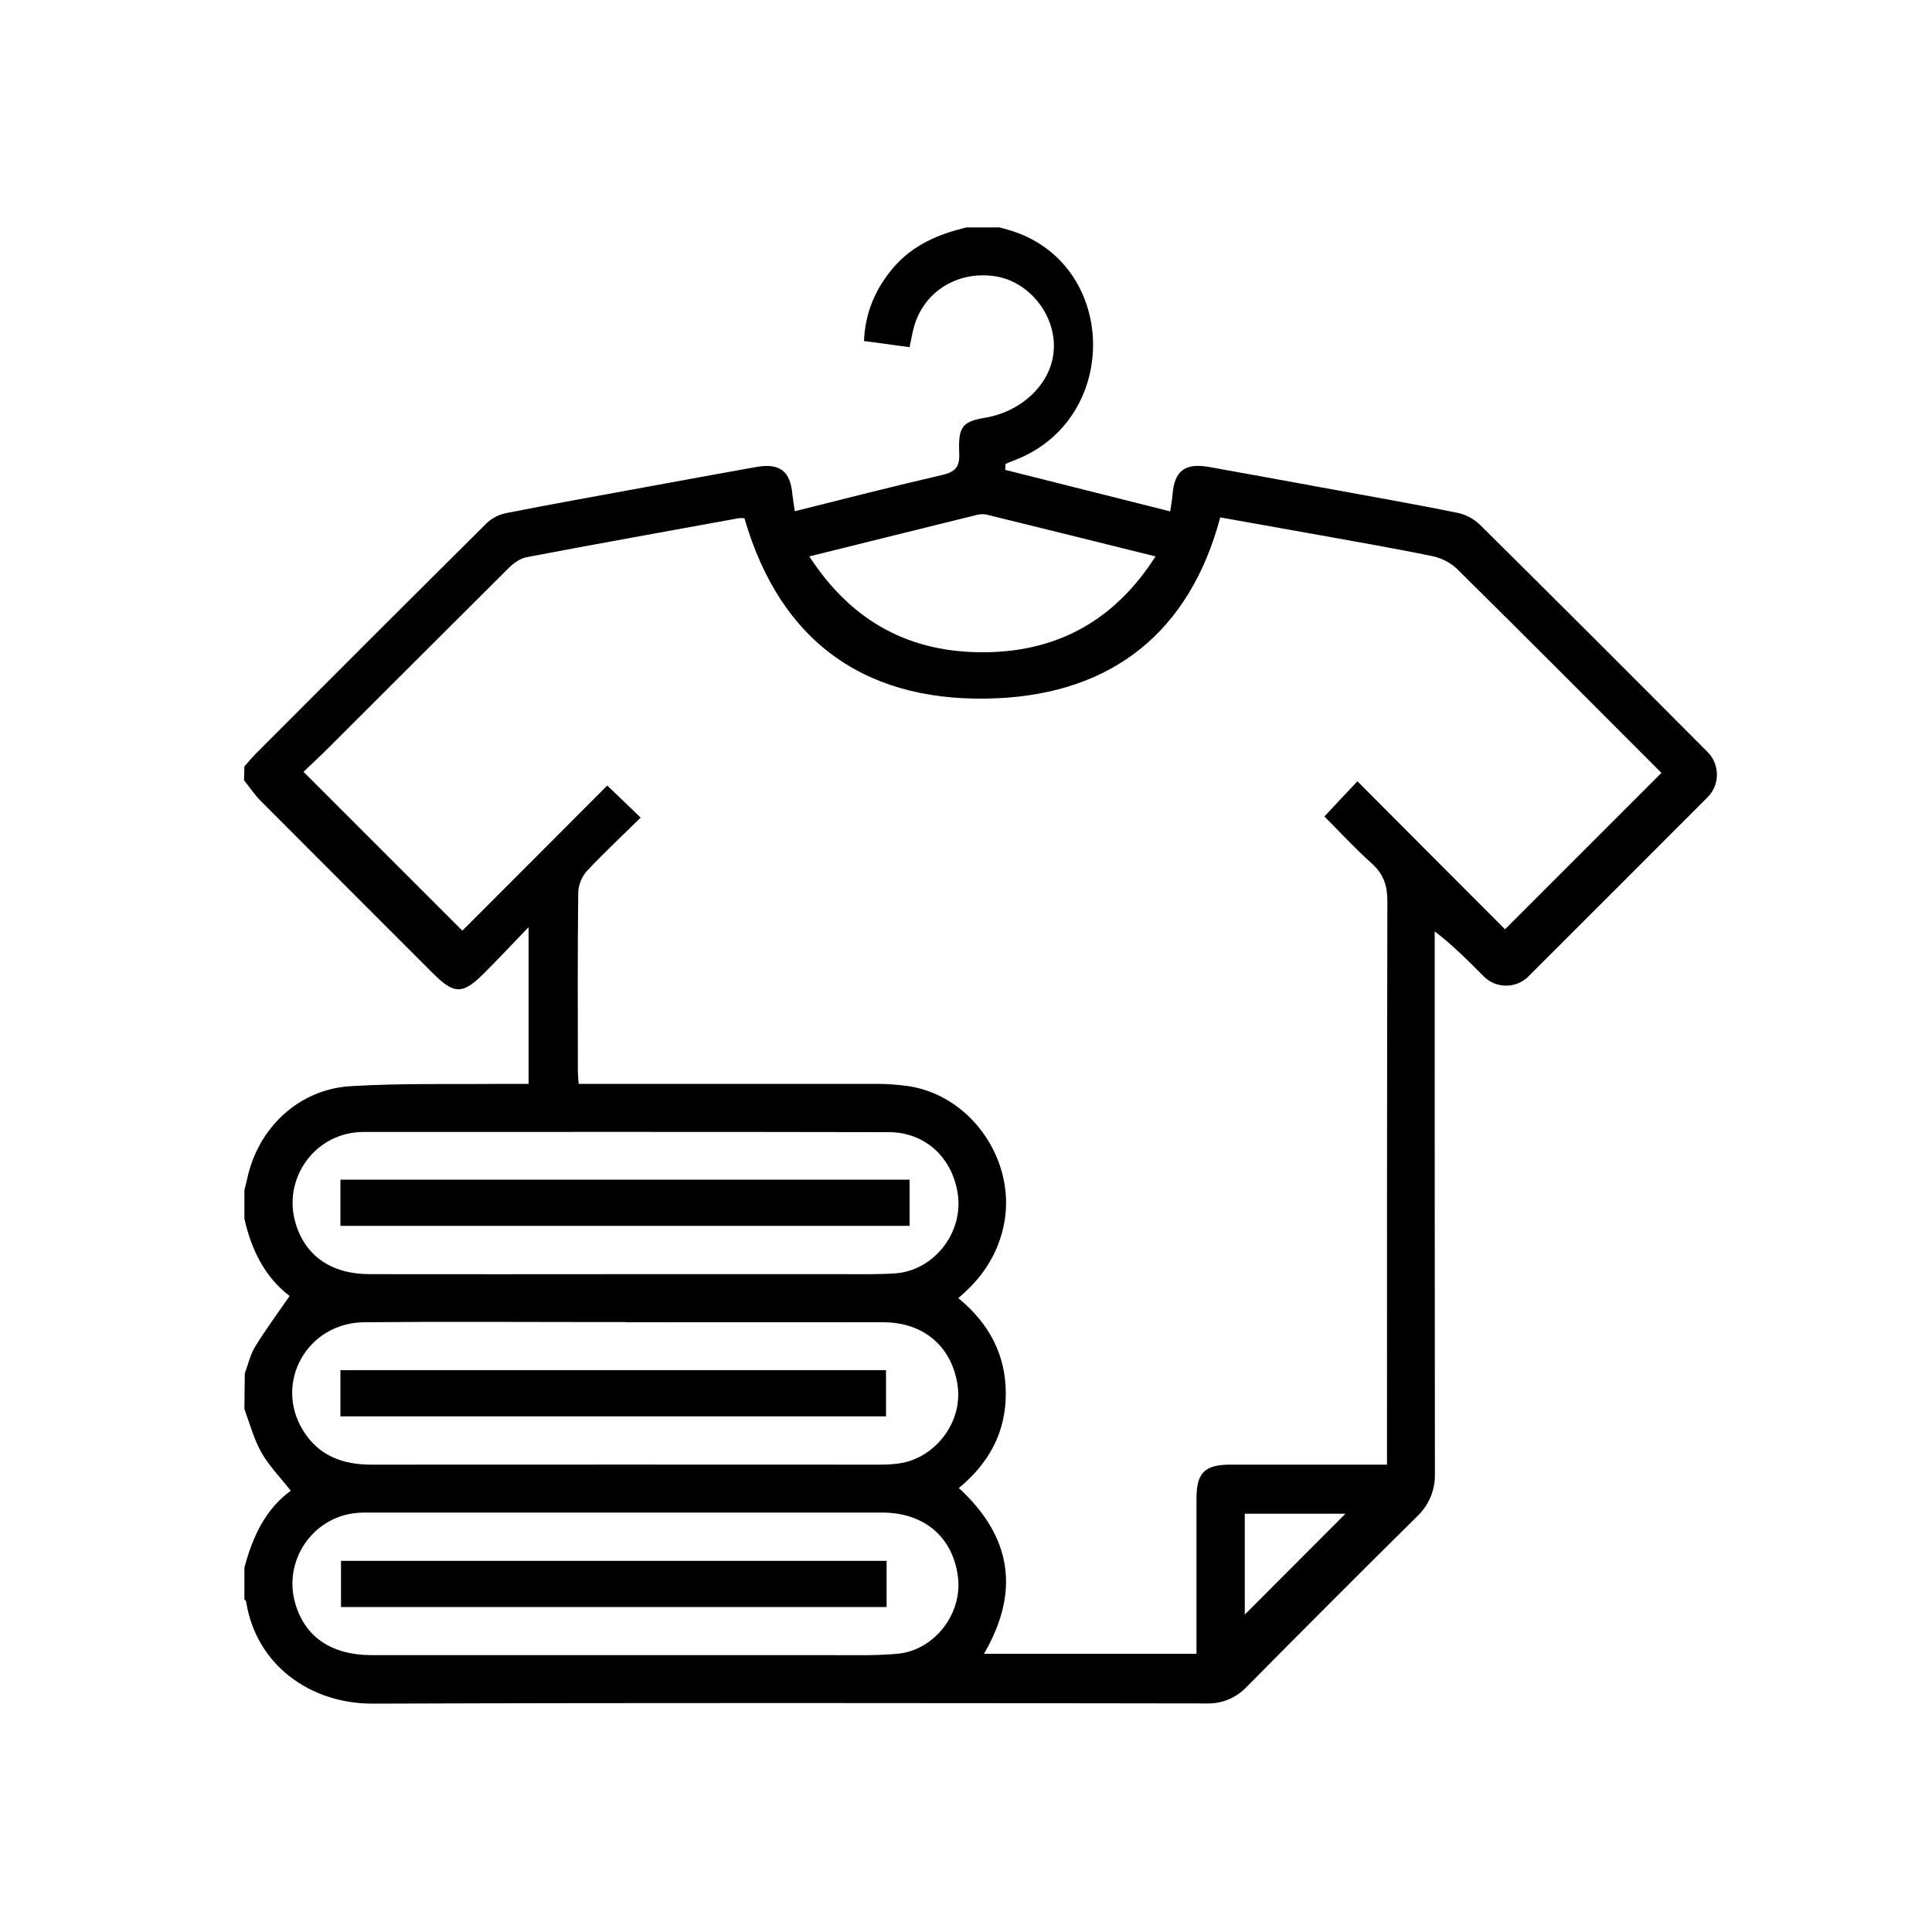<?xml version="1.0" encoding="UTF-8"?>
<svg id="Layer_1" data-name="Layer 1" xmlns="http://www.w3.org/2000/svg" viewBox="0 0 100 100">
  <path d="m51.68,11.76c.17.04.33.08.49.13,5.71,1.63,5.91,9.78.37,11.92-.16.06-.33.13-.49.2l-.02.31c2.82.71,5.64,1.42,8.54,2.15.05-.36.1-.62.12-.88.1-1.22.64-1.64,1.89-1.42,1.91.34,3.81.69,5.72,1.04,2.38.44,4.76.85,7.12,1.33.45.09.86.31,1.19.63,3.94,3.9,7.86,7.82,11.77,11.75.65.65.65,1.7,0,2.35-3.09,3.09-6.17,6.18-9.27,9.27-.63.63-1.66.64-2.3.01-.8-.8-1.59-1.61-2.55-2.34h0c0,9.39,0,18.77.01,28.16,0,.77-.31,1.51-.86,2.06-3,2.96-5.97,5.94-8.93,8.93-.51.52-1.21.81-1.93.81-14.42-.02-28.84-.04-43.25.01-3.26.01-6.05-2.02-6.56-5.28,0-.04-.06-.08-.09-.12,0-.55,0-1.09,0-1.64.42-1.58,1.08-3.02,2.4-3.98-.55-.7-1.13-1.29-1.52-1.98-.39-.69-.6-1.49-.88-2.25l.02-1.84c.17-.46.28-.96.53-1.38.55-.89,1.17-1.73,1.79-2.63-1.27-.97-1.98-2.38-2.34-4,0-.5,0-.99,0-1.49.05-.19.1-.37.14-.56.56-2.65,2.67-4.65,5.36-4.81,2.6-.16,5.21-.09,7.82-.12.46,0,.93,0,1.39,0v-8.11c-.84.87-1.54,1.62-2.26,2.34-1.15,1.16-1.58,1.16-2.71.03-2.97-2.97-5.94-5.94-8.9-8.91-.32-.32-.57-.71-.86-1.06l.02-.72c.19-.22.38-.44.58-.65,3.97-3.98,7.94-7.95,11.93-11.91.28-.28.64-.47,1.03-.55,2.41-.48,4.82-.9,7.24-1.35,1.9-.35,3.81-.7,5.72-1.04,1.21-.21,1.75.21,1.86,1.39.03.28.08.56.13.9,2.6-.65,5.09-1.29,7.61-1.87.67-.16.93-.39.9-1.13-.06-1.33.14-1.64,1.3-1.83.99-.16,1.93-.63,2.62-1.36,2.19-2.34.37-5.65-2.12-5.98-1.92-.26-3.63.81-4.14,2.62-.1.35-.15.71-.23,1.06l-2.36-.32c.06-1.48.6-2.72,1.53-3.81,1.01-1.17,2.34-1.73,3.79-2.07h1.63Zm34.32,28.25c-3.51-3.52-7.02-7.04-10.56-10.54-.34-.34-.85-.6-1.33-.69-2.09-.43-4.2-.79-6.3-1.17-1.56-.28-3.12-.56-4.65-.83-1.59,5.96-5.61,9.08-11.51,9.36-6.61.31-11.21-2.72-13.12-9.32-.08,0-.18-.01-.28,0-3.66.67-7.33,1.32-10.99,2.02-.33.06-.67.3-.92.55-3.12,3.1-6.23,6.22-9.35,9.33-.44.44-.89.85-1.28,1.23,2.75,2.75,5.43,5.43,8.22,8.22,2.5-2.5,5.06-5.06,7.5-7.51.56.53,1.12,1.07,1.73,1.66-.91.9-1.88,1.8-2.78,2.76-.25.27-.44.72-.45,1.09-.04,3.06-.02,6.12-.02,9.18,0,.24.02.47.04.75.39,0,.68,0,.98,0,4.8,0,9.6,0,14.4,0,.57,0,1.15.04,1.71.12,3.34.52,5.65,4.03,4.89,7.32-.34,1.49-1.15,2.66-2.33,3.65,1.6,1.31,2.46,2.93,2.46,4.95,0,2.02-.89,3.61-2.43,4.88,2.75,2.53,3.17,5.37,1.3,8.58h11c0-2.73,0-5.38,0-8.04,0-1.32.42-1.75,1.74-1.75,2.41,0,4.82,0,7.24,0,.27,0,.53,0,.88,0,0-.4,0-.72,0-1.03,0-9.38,0-18.75.02-28.13,0-.81-.19-1.4-.8-1.95-.88-.79-1.68-1.66-2.46-2.44.6-.64,1.12-1.2,1.71-1.82,2.58,2.59,5.13,5.15,7.64,7.66,2.71-2.71,5.38-5.38,8.1-8.1Zm-53.59,28.42c-.52,0-1.04,0-1.57,0-4,0-8-.03-12,.01-2.94.03-4.67,3.12-3.16,5.59.8,1.31,2.04,1.78,3.54,1.78,8.77-.01,17.54,0,26.31,0,.3,0,.6-.01.89-.05,1.92-.2,3.41-2.1,3.15-4.01-.27-2.02-1.73-3.3-3.83-3.31-4.45-.01-8.9,0-13.34,0Zm-.13,17.24c3.6,0,7.21,0,10.81,0,1.12,0,2.24.03,3.35-.07,1.93-.17,3.4-2.09,3.14-4.01-.27-2.04-1.75-3.3-3.92-3.3-8.87,0-17.74,0-26.61,0-.2,0-.4,0-.6.02-2.29.22-3.82,2.5-3.16,4.71.51,1.72,1.87,2.64,3.93,2.65,4.35,0,8.7,0,13.05,0Zm.11-19.72c3.73,0,7.45,0,11.18,0,.92,0,1.84.02,2.76-.04,2-.14,3.52-2.08,3.25-4.07-.26-1.9-1.68-3.24-3.58-3.24-9.07-.02-18.14-.01-27.21-.01-.07,0-.15,0-.22.01-2.33.14-3.93,2.43-3.28,4.68.49,1.71,1.85,2.67,3.84,2.67,4.42.01,8.85,0,13.27,0Zm9.5-37.15c2.21,3.4,5.24,5.01,9.14,4.96,3.78-.05,6.69-1.69,8.78-4.96-2.97-.74-5.84-1.45-8.73-2.16-.16-.04-.35-.03-.51.01-2.86.7-5.72,1.42-8.68,2.15Zm22.54,54.77c1.75-1.75,3.53-3.54,5.21-5.22h-5.21v5.22Z"/>
  <path d="m19.27,87.17c-2.9,0-5.13-1.78-5.54-4.43l-.05-.3-.03-.03v-1.14c.44-1.6,1.06-2.62,1.99-3.3l.84-.61-.64-.82c-.18-.23-.36-.44-.53-.65-.35-.42-.68-.81-.9-1.21-.23-.4-.39-.88-.56-1.38-.06-.18-.12-.37-.19-.55v-1.44c.04-.11.07-.21.11-.32.09-.29.18-.56.3-.75.37-.61.78-1.19,1.22-1.81l.54-.78.54-.79-.76-.58c-.96-.73-1.59-1.82-1.95-3.32v-1.3c.05-.14.09-.29.12-.43.48-2.28,2.27-3.89,4.44-4.02,1.64-.1,3.29-.11,5.11-.11h.59c.69,0,1.38,0,2.07,0h2.38v-11.6l-2.5,2.6c-.51.54-.99,1.03-1.47,1.52-.49.49-.66.57-.7.58.04-.01-.13-.09-.6-.56l-1.71-1.71c-2.4-2.4-4.8-4.8-7.19-7.2-.18-.18-.34-.39-.5-.6-.02-.02-.04-.05-.05-.07v-.03c.09-.11.19-.22.29-.32l1.39-1.39c3.51-3.51,7.01-7.02,10.54-10.52.13-.13.37-.25.58-.29,1.86-.37,3.73-.71,5.6-1.05l2.97-.54c1.43-.26,2.87-.53,4.31-.78.13-.02.26-.04.37-.04.14,0,.2.02.2.03,0,0,.09.11.12.51.02.21.05.42.09.64l.21,1.4,3.16-.79c1.86-.47,3.67-.92,5.5-1.35.43-.1,1.75-.41,1.67-2.15-.02-.42,0-.61.01-.69.09-.04.3-.09.78-.15,2.31-.3,4.07-2.28,4.11-4.6.04-2.27-1.74-4.37-3.96-4.67-.24-.03-.47-.05-.7-.05-2.14,0-3.96,1.36-4.54,3.38-.02.07-.04.14-.05.21h-.47c.17-.85.56-1.62,1.19-2.35.71-.83,1.71-1.37,3.21-1.73h1.26c1.51.36,2.59.98,3.39,1.95,1.05,1.27,1.38,3.01.9,4.67-.48,1.63-1.69,2.9-3.22,3.39-.21.07-.41.15-.61.23l-.83.32-.06.95-.05.83,10.42,2.62.19-1.41c.03-.23.06-.44.08-.64.03-.43.12-.54.12-.54h0s.07-.02.2-.02c.12,0,.25.02.4.04,1.68.3,3.35.6,5.03.91l2.29.42c1.8.33,3.61.66,5.4,1.02.29.06.6.21.78.38,3.5,3.46,6.98,6.94,10.46,10.43l1.31,1.32c.32.32.37.46.37.48h0s-.05.14-.36.45c-3.09,3.1-6.18,6.19-9.28,9.28-.3.3-.43.34-.45.35,0,0-.13-.05-.43-.35l-.28-.28c-.72-.72-1.47-1.46-2.37-2.15l-1.6-1.22v8.94c0,7.08,0,14.16.01,21.23,0,.58-.15.94-.55,1.33-2.83,2.79-5.77,5.73-8.98,8.97-.35.36-.68.49-1.2.49h-4.23c-6.53-.01-13.07-.02-19.6-.02s-12.95,0-19.43.03h-.03Zm-.22-9.88c-.23,0-.46,0-.69.03-1.39.14-2.64.88-3.42,2.05-.78,1.17-1,2.6-.6,3.94.65,2.16,2.38,3.36,4.89,3.36h18.82s6.34,0,6.34,0c.64,0,1.39,0,2.13-.07,1.17-.1,2.28-.71,3.05-1.68.79-.99,1.16-2.25,1-3.46-.34-2.53-2.26-4.17-4.91-4.17h-11.8s-14.81,0-14.81,0Zm26.28-20.2c.56,0,1.08.04,1.55.11,1.3.2,2.49.99,3.28,2.16.81,1.19,1.09,2.63.79,3.96-.28,1.21-.92,2.2-2,3.11l-.92.77.93.76c1.41,1.16,2.09,2.52,2.09,4.18,0,1.62-.68,2.97-2.06,4.11l-.88.73.84.78c2.39,2.21,2.75,4.54,1.11,7.34l-.88,1.5h13.74v-3.23c0-1.96,0-3.88,0-5.81,0-.54.09-.67.09-.67h0s.13-.08.65-.08h9.12s0-7.9,0-7.9c0-7.42,0-14.84.02-22.26,0-1.16-.35-1.99-1.13-2.69-.59-.53-1.16-1.11-1.71-1.68,0,0-.02-.02-.03-.03l.34-.37,7.62,7.64,9.52-9.51-3.01-3.01c-2.75-2.75-5.5-5.5-8.26-8.24-.47-.46-1.15-.82-1.83-.96-1.62-.33-3.24-.62-4.86-.91l-7.02-1.26-.24.89c-1.46,5.46-5.02,8.36-10.59,8.62-.29.01-.58.02-.87.02-5.8,0-9.59-2.9-11.24-8.62l-.21-.72h-.93c-.09,0-.19,0-.28.02l-1.74.31c-3.09.56-6.18,1.12-9.26,1.71-.66.13-1.18.57-1.44.82-2.18,2.16-4.35,4.33-6.52,6.5l-2.83,2.83c-.3.3-.6.58-.89.85l-1.12,1.06,9.65,9.65,7.52-7.52.28.27-.02.02c-.68.66-1.38,1.34-2.05,2.06-.43.46-.71,1.15-.71,1.76-.03,2.44-.02,4.88-.02,7.32v1.87c0,.18.01.36.02.55l.06,1.19h8.71c2.54,0,5.08,0,7.62,0Zm18.1,28.9l8.62-8.64h-8.62v8.64Zm-39.55-18.57c-1.69,0-3.37,0-5.06.02-1.75.02-3.29.92-4.12,2.42-.82,1.48-.77,3.23.12,4.69.92,1.5,2.39,2.25,4.39,2.25,4.57,0,9.14,0,13.7,0h12.62c.33,0,.67-.02,1-.05,1.18-.12,2.3-.76,3.07-1.74.77-.98,1.13-2.22.97-3.4-.33-2.53-2.23-4.17-4.82-4.18-1.87,0-3.74,0-5.62,0h-9.5s-6.76,0-6.76,0Zm20.89-.48c.54,0,1.09,0,1.63-.05,1.21-.09,2.36-.7,3.16-1.68.81-1,1.18-2.28,1.01-3.52-.33-2.41-2.21-4.1-4.56-4.11-4.54-.01-9.07-.01-13.61-.01h-13.6c-.07,0-.15,0-.22.01-1.47.09-2.75.81-3.57,1.97-.82,1.17-1.07,2.62-.67,3.99.62,2.15,2.37,3.39,4.79,3.39,1.85,0,9.01,0,9.01,0h15.5s1.14,0,1.14,0Zm6.09-41.34c-.18,0-.35.02-.53.06-2.33.57-4.66,1.15-7.04,1.75l-3,.75.76,1.18c2.33,3.59,5.62,5.42,9.79,5.42h.2c4.12-.06,7.35-1.88,9.61-5.43l.75-1.17-3.05-.76c-2.37-.59-4.7-1.17-7.03-1.74-.14-.04-.3-.05-.46-.05Z"/>
  <path d="m17.62,73.31v-2.39h28.24v2.39h-28.24Z"/>
  <rect x="18.62" y="71.92" width="26.24" height=".39"/>
  <path d="m45.89,80.79v2.39h-28.24v-2.39h28.24Z"/>
  <rect x="18.64" y="81.79" width="26.24" height=".39"/>
  <path d="m17.62,63.45v-2.39h29.46v2.39h-29.46Z"/>
  <rect x="18.62" y="62.06" width="27.46" height=".39"/>
</svg>